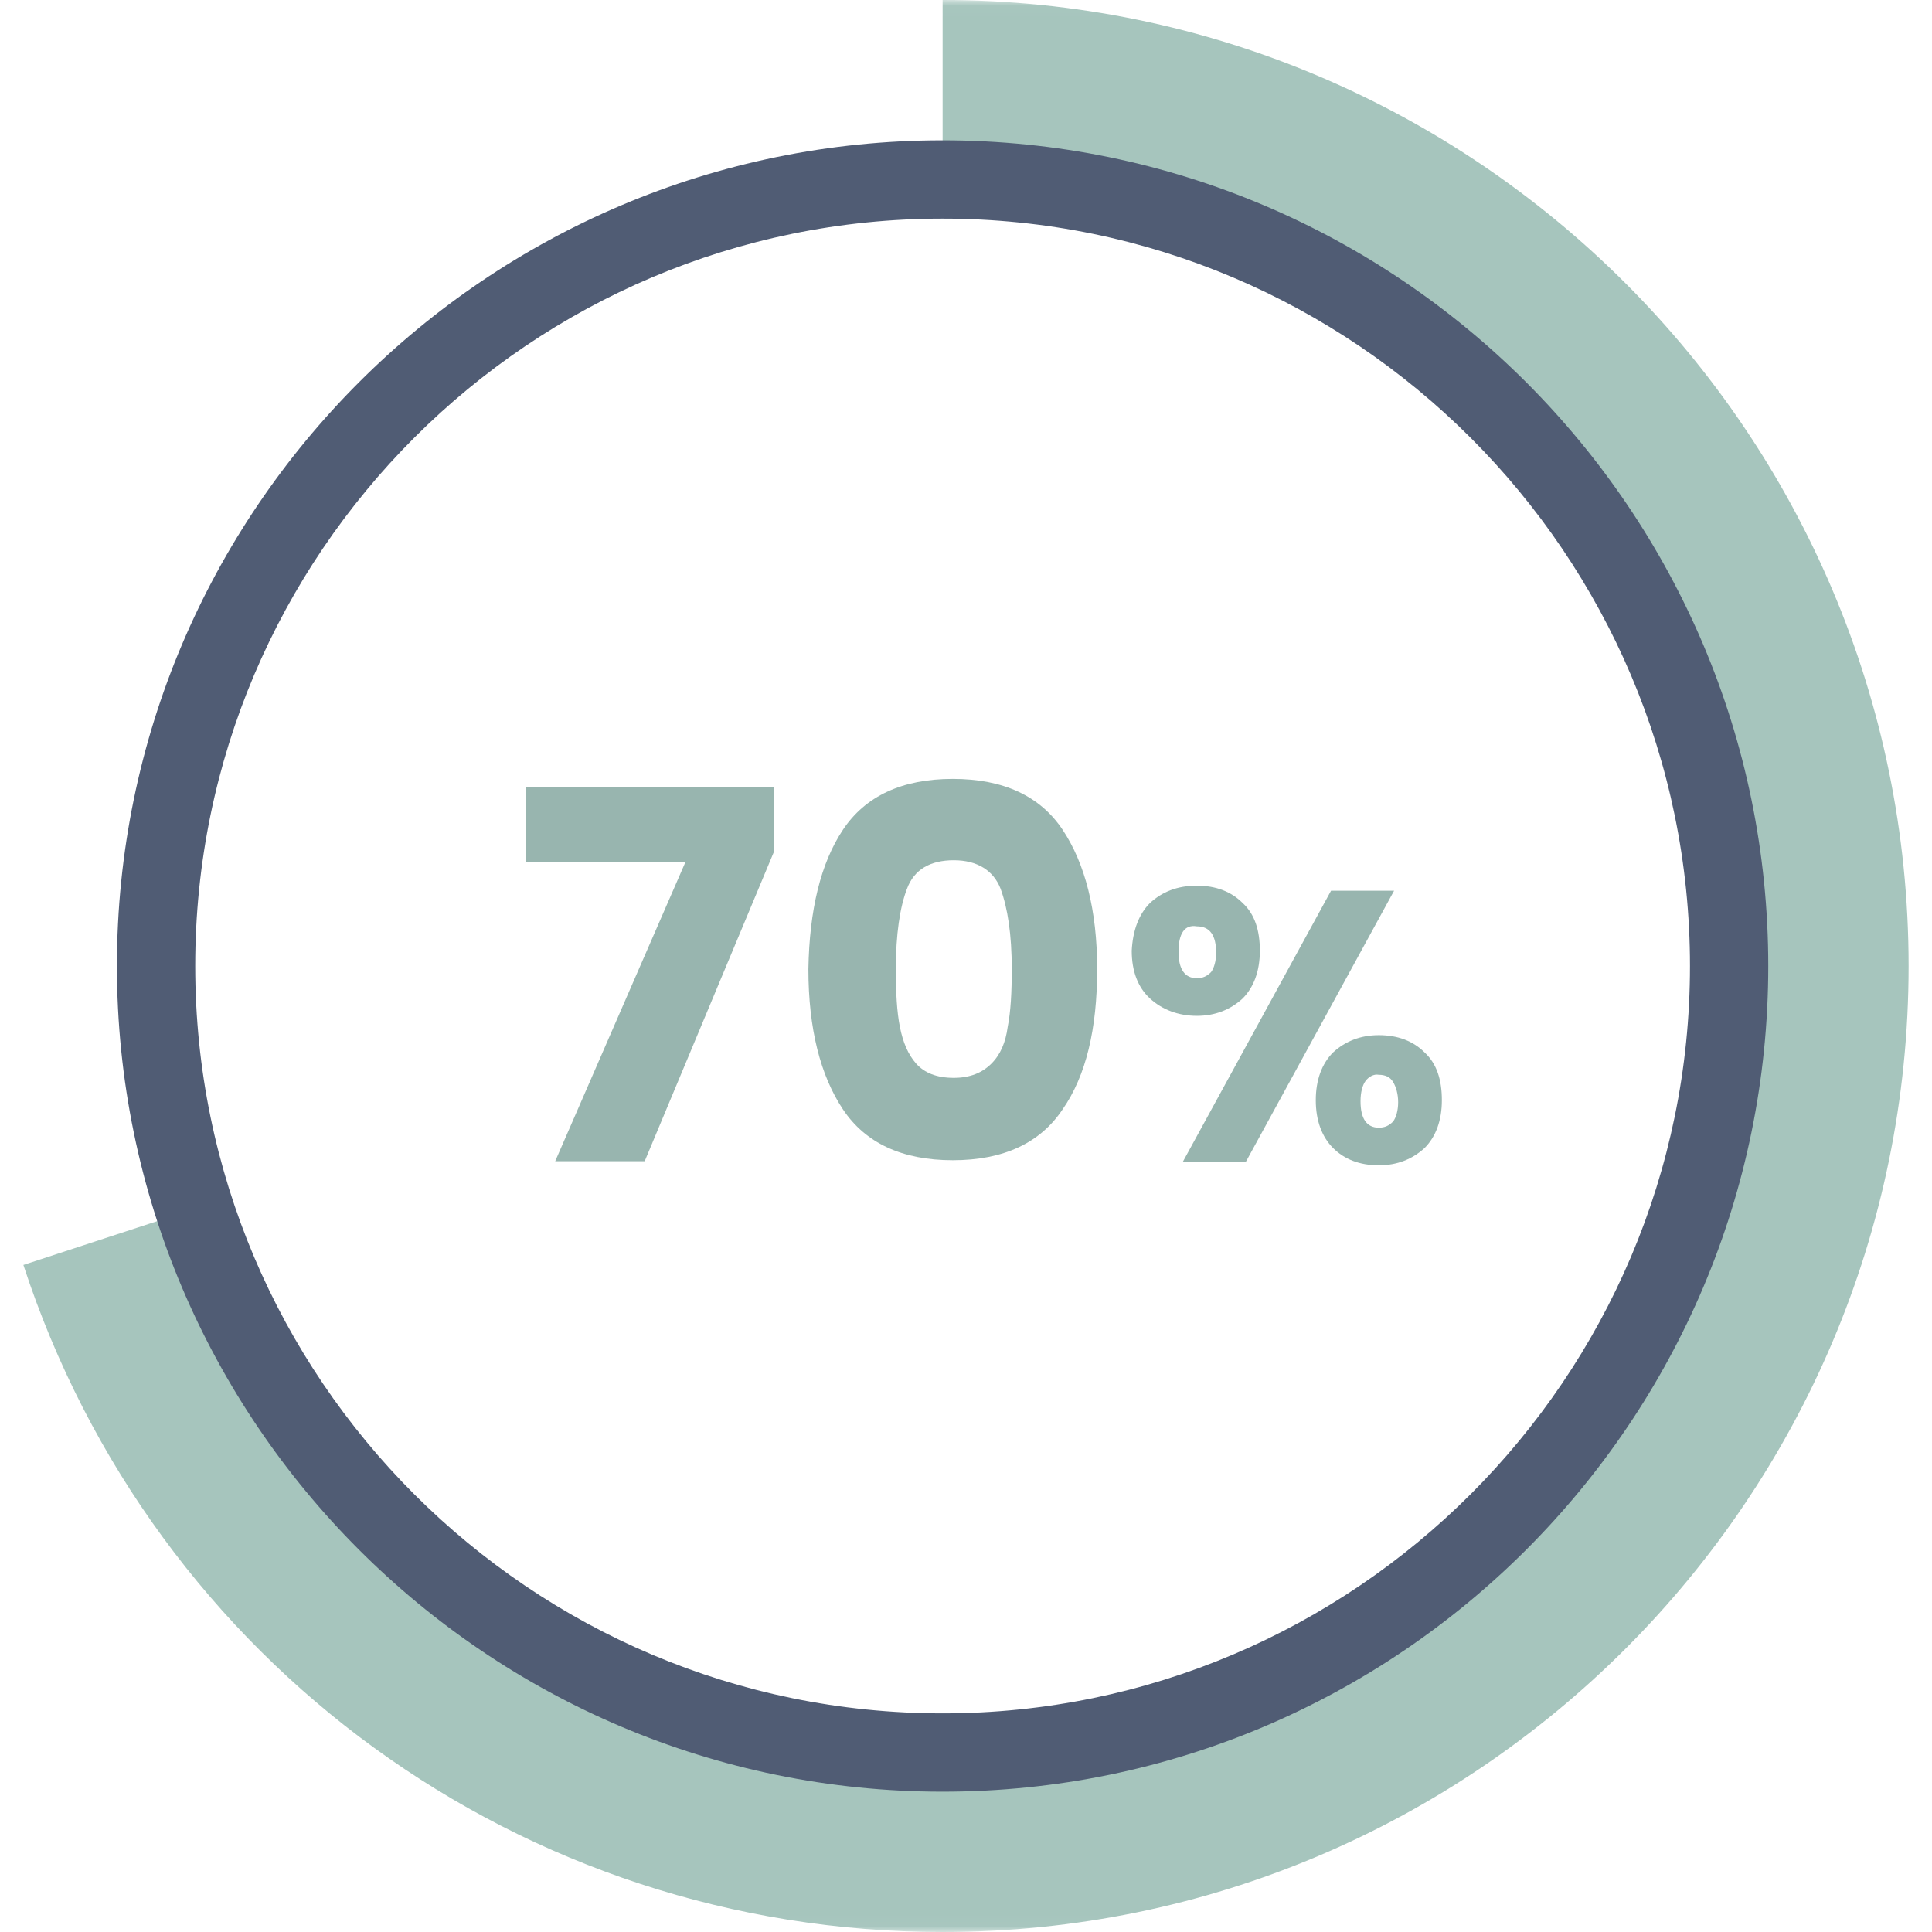 <svg preserveAspectRatio="xMidYMid meet" data-bbox="5.555 4.025 149.247 152.95" xmlns="http://www.w3.org/2000/svg" viewBox="5.555 4.025 149.247 152.95" height="161" width="161" data-type="color" role="img" aria-label="70-percent.svg"><defs><style>#comp-m12e3yip svg [data-color="1"] {fill: #60248F;}
#comp-m12e3yip svg [data-color="2"] {fill: #A57BCD;}
#comp-m12e3yip svg [data-color="3"] {fill: #E3C9FD;}</style></defs>
    <g>
        <g clip-path="url(#ebf75d16-23bc-4c8a-88d5-c7802e1e92c1_comp-m12e3yip)">
            <path fill="#98B5AF" d="M64.963 71.484 54.74 95.956h-7.084L57.96 72.289H45.322v-5.957h19.641z" data-color="1"></path>
            <path fill="#98B5AF" d="M70.438 69.713c1.77-2.656 4.668-4.025 8.694-4.025 4.024 0 6.922 1.368 8.694 4.025 1.77 2.657 2.737 6.36 2.737 11.029 0 4.749-.886 8.452-2.737 11.108-1.771 2.657-4.67 4.026-8.694 4.026-4.026 0-6.924-1.369-8.695-4.026s-2.736-6.359-2.736-11.108c.08-4.67.966-8.373 2.737-11.029m12.477 4.669c-.564-1.449-1.852-2.254-3.703-2.254-1.852 0-3.14.725-3.703 2.254-.564 1.449-.885 3.622-.885 6.36 0 1.851.08 3.38.322 4.588.241 1.207.644 2.174 1.288 2.898s1.61 1.127 2.978 1.127c1.288 0 2.254-.403 2.978-1.127s1.127-1.69 1.288-2.898c.242-1.207.323-2.737.323-4.588 0-2.738-.323-4.83-.886-6.36" data-color="1"></path>
            <path fill="#98B5AF" d="M94.749 75.509c.966-.885 2.173-1.368 3.703-1.368s2.737.483 3.622 1.368c.966.885 1.368 2.174 1.368 3.784s-.482 2.897-1.368 3.783c-.966.886-2.174 1.369-3.623 1.369-1.448 0-2.736-.483-3.702-1.369-.966-.885-1.45-2.173-1.45-3.783.081-1.61.564-2.899 1.45-3.784m2.254 3.864c0 1.368.483 2.093 1.448 2.093.484 0 .806-.161 1.128-.483.241-.322.402-.886.402-1.53 0-1.368-.483-2.093-1.53-2.093-.965-.16-1.448.564-1.448 2.013m17.065-4.83-11.753 21.493h-4.99l11.752-21.493zm-4.83 12.8c.966-.886 2.174-1.369 3.623-1.369 1.529 0 2.737.483 3.622 1.368.966.886 1.369 2.174 1.369 3.784s-.483 2.898-1.369 3.783c-.966.886-2.173 1.369-3.622 1.369-1.53 0-2.737-.483-3.623-1.369-.885-.885-1.368-2.173-1.368-3.783s.483-2.898 1.368-3.784m2.576 2.254c-.241.322-.402.885-.402 1.61 0 1.368.483 2.093 1.449 2.093.483 0 .805-.162 1.127-.483.242-.322.403-.886.403-1.53s-.161-1.208-.403-1.61c-.241-.403-.644-.564-1.127-.564-.403-.08-.805.162-1.047.484" data-color="1"></path>
            <mask height="153" width="233" y="4" x="-35" maskUnits="userSpaceOnUse" style="mask-type:luminance" id="e105752d-1b99-416a-a357-0a4648f61fba_comp-m12e3yip" fill="none">
                <path fill="#ffffff" d="M197.305 4.025H-34.051v152.95h231.356z"></path>
            </mask>
            <g mask="url(#e105752d-1b99-416a-a357-0a4648f61fba_comp-m12e3yip)">
                <path fill="#A6C5BD" d="M78.327 4.025v14.248c34.373 0 62.226 27.854 62.226 62.227 0 34.374-27.853 62.227-62.226 62.227-27.692 0-51.118-18.032-59.248-42.987l-13.524 4.427c10.304 31.556 39.525 52.808 72.771 52.808 42.183 0 76.476-34.293 76.476-76.475S120.509 4.025 78.327 4.025" data-color="2"></path>
                <path fill="#505C74" d="M78.327 139.667c-32.603 0-59.168-26.484-59.168-59.167s26.565-59.168 59.168-59.168 59.167 26.566 59.167 59.168-26.565 59.167-59.168 59.167m0-124.533c-36.064 0-65.366 29.302-65.366 65.366s29.302 65.366 65.366 65.366 65.365-29.302 65.365-65.366-29.301-65.366-65.366-65.366" data-color="3"></path>
            </g>
        </g>
        <defs fill="none">
            <clipPath id="ebf75d16-23bc-4c8a-88d5-c7802e1e92c1_comp-m12e3yip">
                <path fill="#ffffff" d="M161 0v161H0V0z"></path>
            </clipPath>
        </defs>
    </g>
</svg>